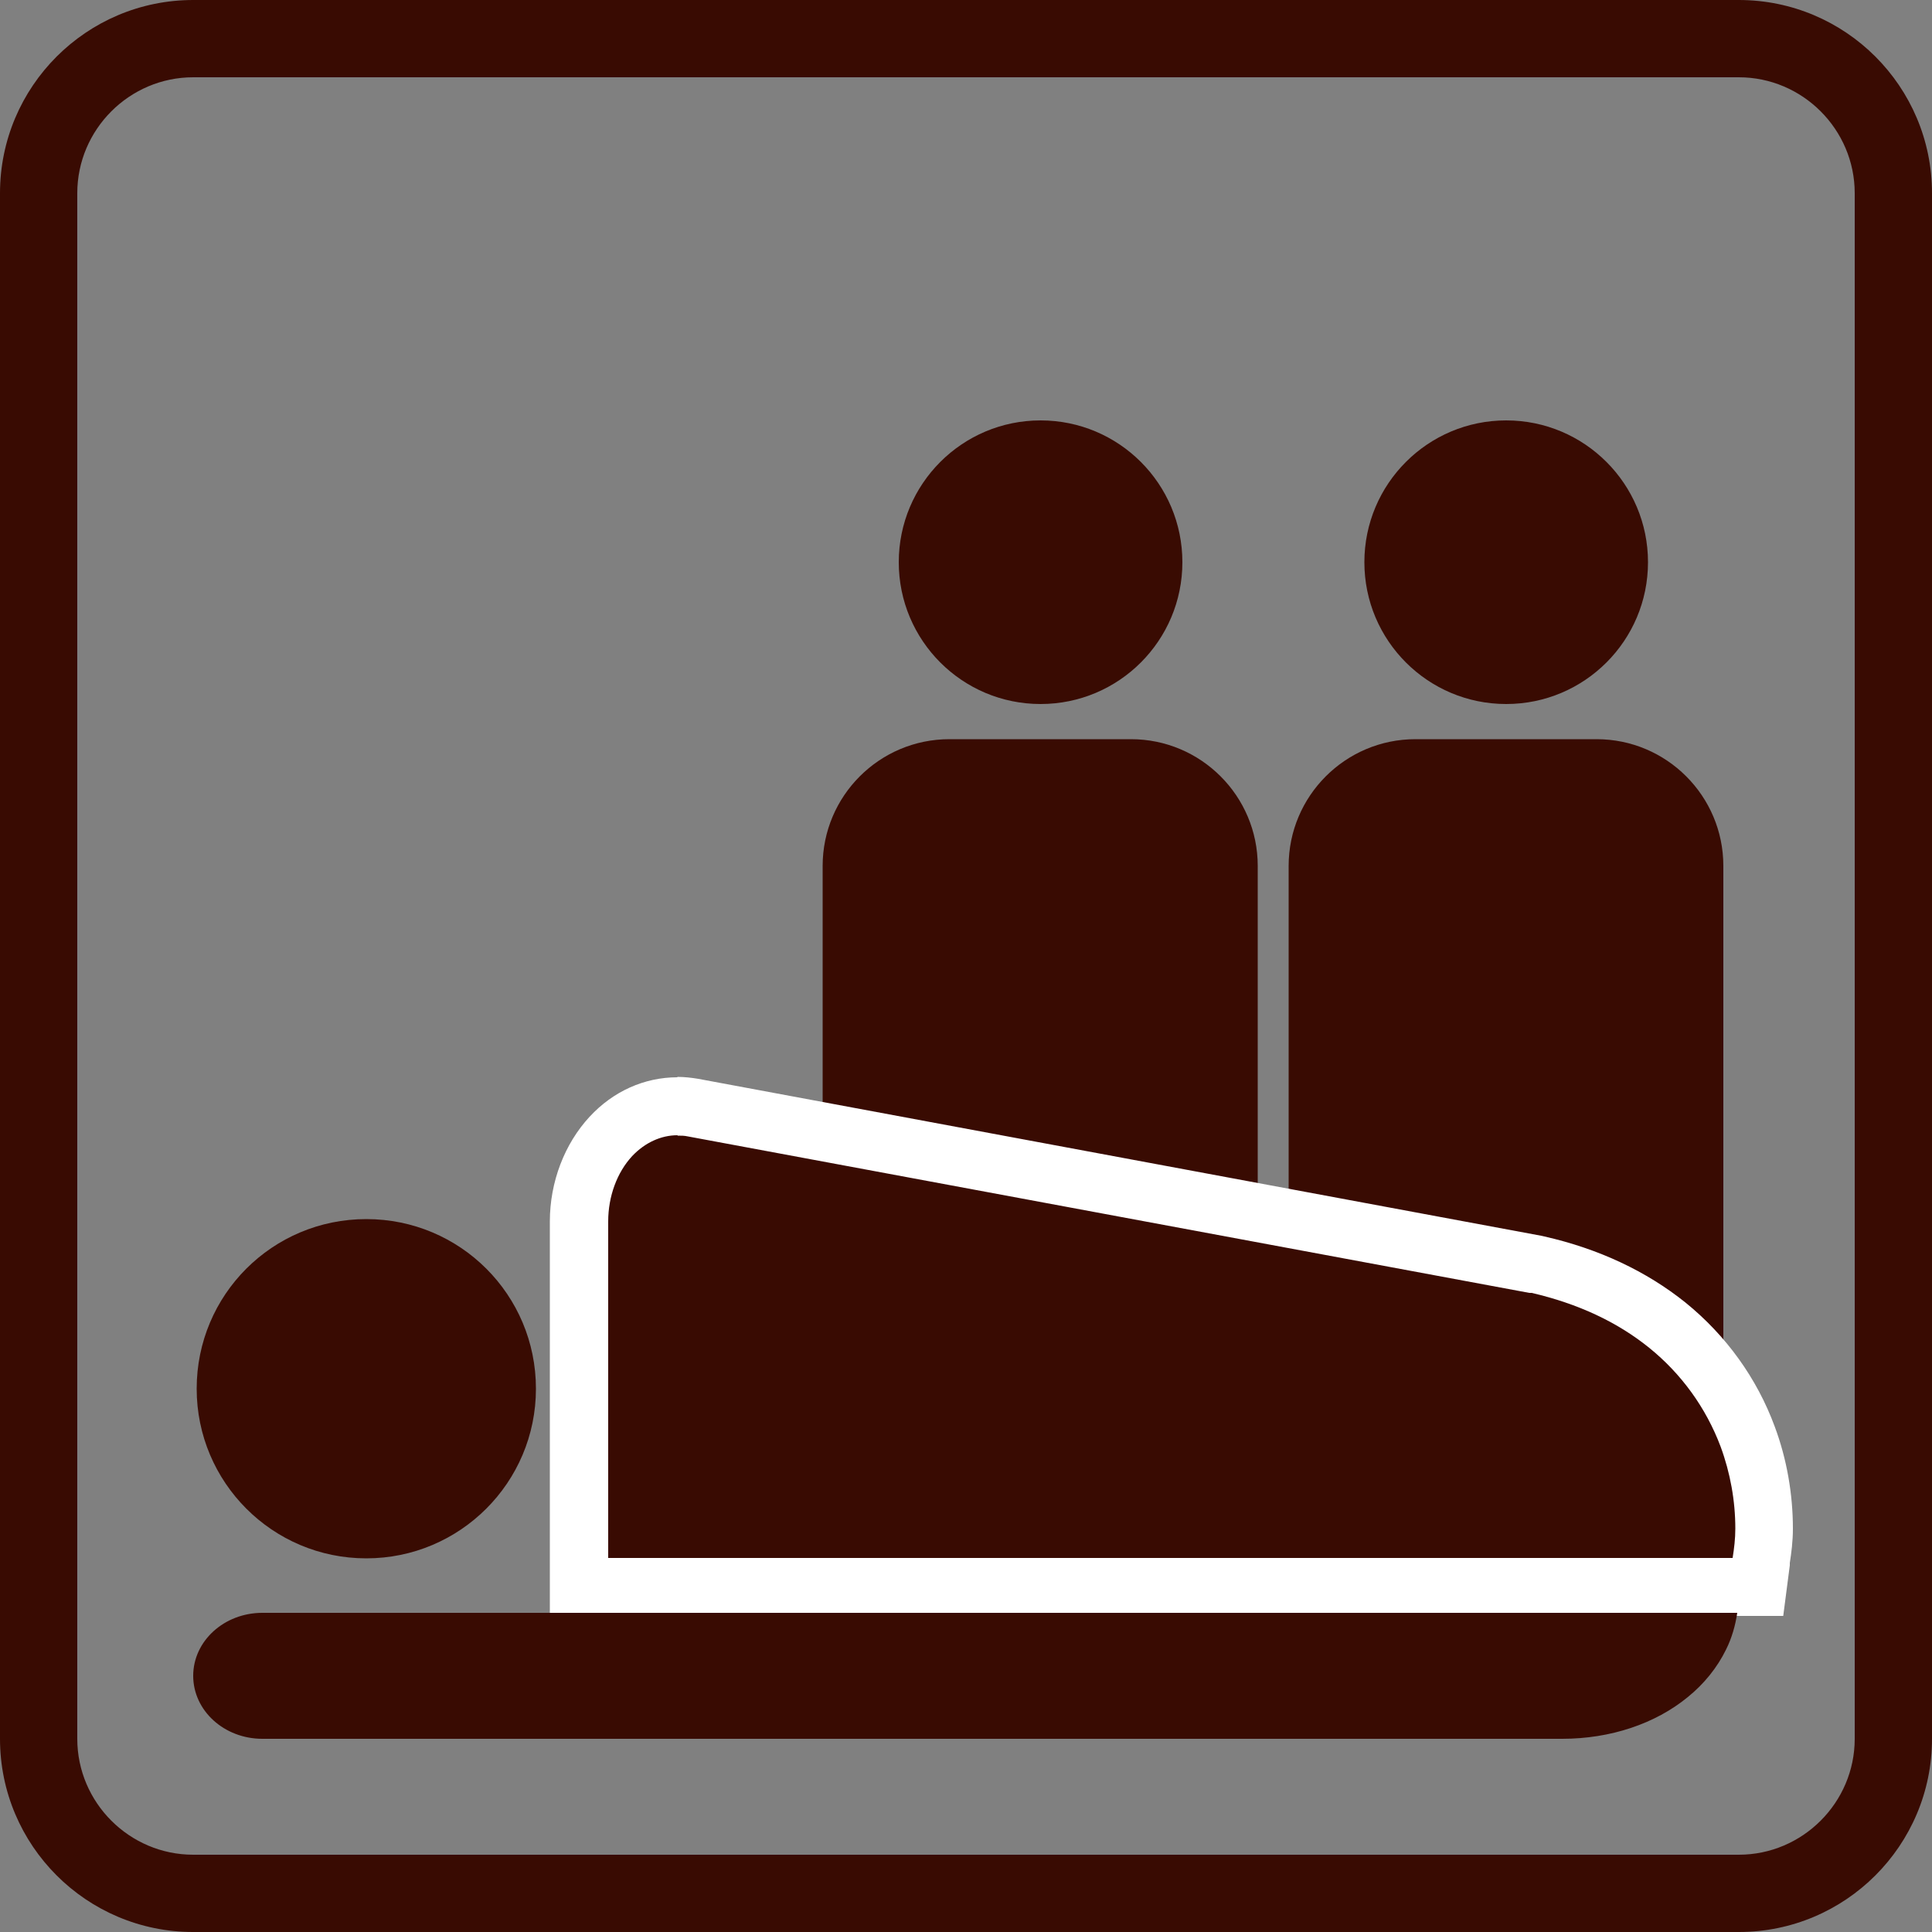 <?xml version="1.0" encoding="UTF-8"?><svg id="_レイヤー_2" xmlns="http://www.w3.org/2000/svg" viewBox="0 0 50 50"><rect x="0" y="0" width="50" height="50" fill="#808080" stroke="none"/><defs><style>.cls-1{fill:#fff;}.cls-2{fill:#390b02;}</style></defs><g id="_レイヤー_2-2"><g><path class="cls-2" d="M45,2c1.65,0,3,1.35,3,3V45c0,1.65-1.35,3-3,3H5c-1.65,0-3-1.35-3-3V5c0-1.65,1.35-3,3-3H45m0-2H5C2.24,0,0,2.24,0,5V45c0,2.76,2.24,5,5,5H45c2.76,0,5-2.24,5-5V5c0-2.76-2.24-5-5-5h0Z"/><g><g><circle class="cls-2" cx="26.93" cy="14.55" r="3.67"/><path class="cls-2" d="M24.58,19.13h4.69c1.81,0,3.28,1.47,3.28,3.28v10.73h-11.26v-10.73c0-1.81,1.47-3.28,3.28-3.28Z"/></g><g><circle class="cls-2" cx="38.98" cy="14.55" r="3.67"/><path class="cls-2" d="M44.61,35.22l-11.26-2.08v-10.73c0-1.81,1.47-3.28,3.28-3.28h4.69c1.81,0,3.28,1.47,3.28,3.28v12.81Z"/></g></g><path class="cls-2" d="M9.48,40.33c2.42,0,4.39-1.96,4.39-4.39s-1.96-4.39-4.39-4.39-4.39,1.96-4.39,4.39c0,2.42,1.96,4.39,4.39,4.39Z"/><g><path class="cls-2" d="M14.99,41.08v-9.46c0-.84,.3-1.64,.83-2.2,.47-.5,1.08-.78,1.72-.78,.13,0,.27,.01,.4,.04l21.78,4.05c1.38,.31,2.51,.84,3.43,1.58,.94,.76,1.66,1.76,2.08,2.89,.28,.75,.43,1.57,.43,2.38,0,.26-.03,.52-.06,.78l-.08,.66-.67,.07H14.99Z"/><path class="cls-1" d="M17.54,29.39c.09,0,.17,0,.26,.02l21.78,4.05h.06c1.2,.28,2.21,.75,3.04,1.42,.83,.67,1.47,1.55,1.85,2.56,.25,.68,.38,1.4,.38,2.12,0,.26-.03,.51-.07,.76H15.74v-8.71c0-.65,.23-1.27,.62-1.69,.33-.35,.75-.54,1.17-.54m0-1.5c-.85,0-1.66,.36-2.27,1.02-.65,.7-1.03,1.69-1.03,2.71v10.21h31.92l.17-1.31v-.06c.04-.26,.08-.56,.08-.89,0-.9-.16-1.81-.47-2.64-.46-1.25-1.26-2.36-2.31-3.21-1.01-.81-2.24-1.39-3.65-1.71l-.09-.02-21.81-4.06c-.18-.03-.36-.05-.54-.05h0Z"/></g><path class="cls-2" d="M15.87,41.74H6.79c-.99,0-1.79,.73-1.79,1.63s.8,1.63,1.79,1.63H40.43c1.25,0,2.41-.39,3.25-1.08,.42-.34,.76-.76,.99-1.23,.15-.3,.24-.62,.29-.95H15.87Z"/></g></g></svg>